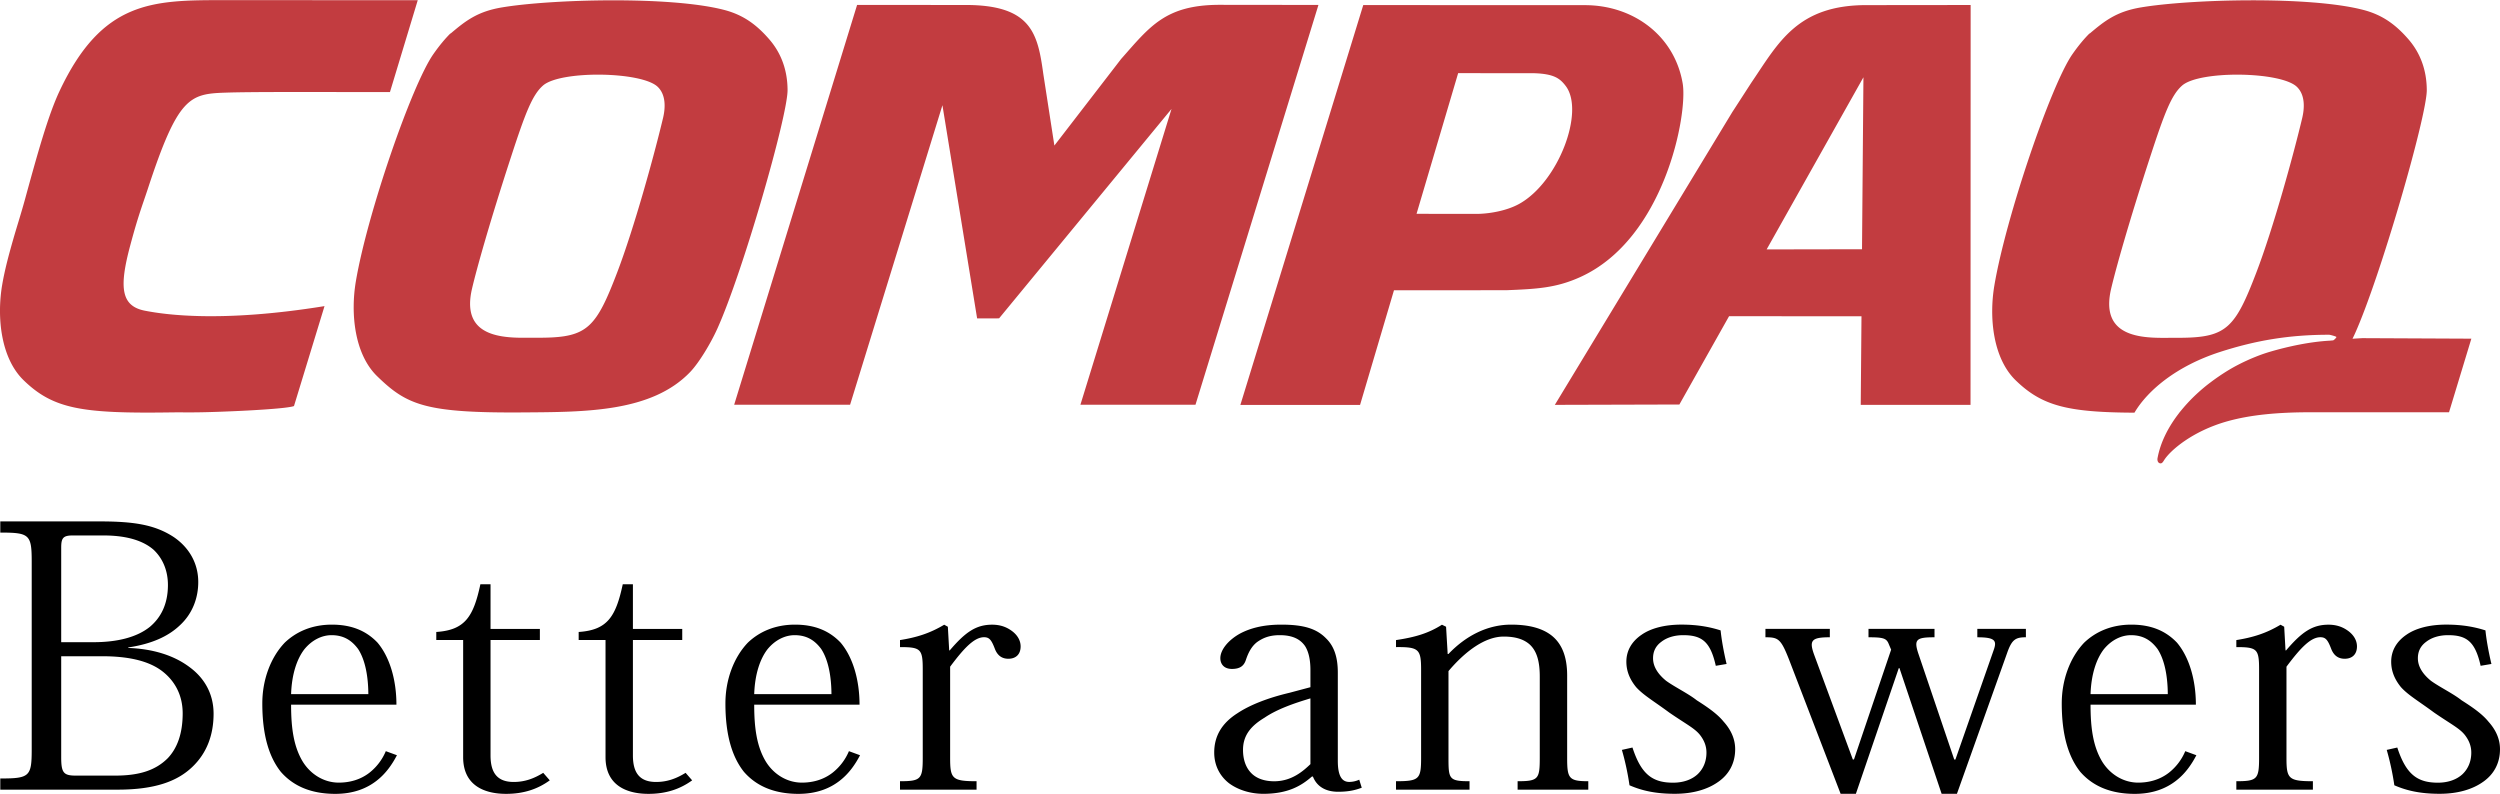 <svg xmlns="http://www.w3.org/2000/svg" width="2500" height="794" viewBox="0 0 445.029 141.294"><g fill-rule="evenodd" clip-rule="evenodd"><path d="M420.508 60.172c-.558.03-1.14.065-1.735.104.14-.285.276-.568.399-.839 4.5-9.945 12.836-38.788 12.823-43.42-.012-3.584-1.172-6.62-3.228-9.004-2.308-2.676-4.68-4.376-7.995-5.252-9.557-2.528-30.957-1.932-39.669-.464-4.335.731-6.452 2.396-9.112 4.652l-.027-.028c-1 .992-2.008 2.212-3.053 3.708-3.844 5.516-11.859 29.128-13.888 41.148-.972 5.748-.255 12.972 3.792 16.904 4.696 4.561 9.248 5.704 21.141 5.757 2.371-4.004 7.539-8.333 15.283-10.825 6.305-2.027 12.212-3.047 19.376-3.047.168 0 1.296.308 1.296.408 0 .096-.387.52-.579.59-.198.02-.391.035-.59.056-3.384.177-7.258.972-10.738 1.998a28.04 28.04 0 0 0-1.974.672c-.197.074-.393.155-.59.233-.49.197-.979.406-1.47.632-.193.089-.386.175-.578.268-.661.319-1.318.655-1.968 1.022l-.012.007c-.646.366-1.282.762-1.909 1.171-.176.115-.348.234-.521.353-.48.326-.951.663-1.414 1.014-.161.121-.322.24-.48.364a31.65 31.65 0 0 0-3.369 3.045c-.131.137-.255.275-.383.414-.399.436-.781.88-1.147 1.334-.071.089-.155.173-.226.263l.008-.005h.01c-1.979 2.523-3.409 5.307-3.93 8.213 0 0-.08.667.412.824.38.115.571-.229.779-.557 1.041-1.664 4.992-5.172 11.32-6.932 4.168-1.156 8.92-1.561 14.292-1.588l25.1.004 3.977-13.104-19.423-.093zm-10.68-39.216c-1.563 6.584-5.14 19.596-8.164 27.508-3.735 9.78-5.291 11.544-13.191 11.64-.604.008-3.096.013-3.736.013-4.939-.024-10.752-.944-8.936-8.721.815-3.5 3.184-11.943 6.956-23.496 2.56-7.84 3.792-11.037 5.688-12.696 3.101-2.713 17.568-2.521 20.424.228 1.527 1.468 1.351 3.856.959 5.524zM130.692 72.02h20.635l16.436-53.315 6.176 37.952 3.908-.008 30.696-37.28-16.215 52.651h20.484L234.697.856l-17.689-.02c-9.604.036-12.356 3.908-17.444 9.647l-11.872 15.404-1.976-12.776C184.728 5.972 183.632.86 171.88.863L152.572.855l-21.88 71.165zM298.948 71.983l-22.171.064 31.615-52.156c.292-.428 3.18-4.919 3.473-5.355C316.596 7.572 319.98.816 332.412.888l18.385-.02-.021 71.18h-19.544l.133-15.769-23.572-.015-8.845 15.719zm32.512-27.639l.252-30.612-17.232 30.644 16.98-.032zM259.568 12.996l13.616.016c3.484.127 4.528.94 5.548 2.292 3.396 4.528-1.292 17.021-8.236 20.932-2.119 1.196-5.052 1.748-7.323 1.812l-11.013-.008 7.408-25.044zm8.536 38.644c5.552-.22 8.924-.416 13.16-2.325 15.048-6.775 19.204-29.04 18.271-34.491-1.46-8.552-8.844-13.929-17.388-13.929L242.676.88 220.8 72.06h21.305l6.039-20.412 19.96-.008zM80.212 5.948c2.656-2.256 4.772-3.916 9.108-4.648 8.708-1.468 30.104-2.064 39.66.46 3.312.876 5.684 2.576 7.988 5.252 2.06 2.384 3.216 5.416 3.228 9.004.016 4.627-8.012 32.548-12.512 42.488-1.18 2.616-3.244 6.032-4.804 7.672-6.876 7.196-18.696 7.136-29.708 7.216-17.436.128-20.731-1.291-26.028-6.439-4.052-3.933-4.768-11.152-3.796-16.9 2.032-12.016 9.94-34.908 13.784-40.424 1.044-1.496 2.052-2.712 3.052-3.708l.028.027zm29.66 42.508c3.025-7.916 6.6-20.92 8.164-27.504.396-1.664.568-4.056-.959-5.52-2.856-2.749-17.32-2.944-20.413-.232-1.9 1.663-3.136 4.855-5.692 12.695-3.771 11.548-6.14 19.988-6.951 23.488-1.816 7.776 3.991 8.692 8.931 8.72.644 0 3.132-.008 3.736-.012 7.896-.099 9.452-1.863 13.184-11.635zM52.332 72.261l5.436-17.792c-18.439 2.984-28.44 1.504-31.96.82-4.28-.828-4.62-4.152-2.644-11.548.416-1.544.9-3.32 1.528-5.301.548-1.731 1.148-3.403 1.612-4.819 5.352-16.349 7.42-16.94 13.792-17.152 4.836-.165 15.208-.105 29.32-.1L74.364.013 39.82 0C27.096 0 18.168.092 10.592 16.204c-2.008 4.275-3.864 10.932-6.16 19.32-.624 2.284-1.472 4.936-2.072 7.036-.708 2.48-1.492 5.296-1.977 8.156C-.588 56.468.148 63.724 4.2 67.66c5.3 5.151 10.432 5.952 26.148 5.731 1.341-.02 2.404 0 4.212-.008 3.708-.007 16.168-.515 17.772-1.122z" fill="#c23c40"/><path d="M10.895 97.521c0-1.687.259-2.227 2.03-2.227h5.507c4.405 0 7.198 1.053 8.914 2.549 1.793 1.699 2.548 3.966 2.548 6.266 0 3.412-1.253 5.803-3.213 7.451-2.347 1.888-5.864 2.734-10.027 2.734h-5.759V97.521zM.052 94.782c5.189 0 5.593.348 5.593 5.159v33.504c0 4.765-.404 5.11-5.593 5.11v1.988h20.891c6.674 0 10.613-1.5 13.258-4.012 2.639-2.494 3.819-5.772 3.819-9.499 0-3.734-1.8-6.479-4.254-8.284-2.845-2.152-6.646-3.277-10.93-3.428v-.092c4.274-.641 7.148-2.022 9.134-3.894 2.441-2.224 3.322-5.136 3.322-7.739 0-3.438-1.701-6.176-4.302-7.975-3.507-2.328-7.41-2.828-13.49-2.828H.052v1.99zm10.843 22.012h7.285c4.955 0 8.433.919 10.713 2.671 2.33 1.804 3.626 4.378 3.626 7.497 0 3.659-1.003 6.235-2.646 7.973-2.158 2.161-5.049 3.109-9.383 3.109h-6.985c-2.199 0-2.611-.508-2.611-3.283v-17.967h.001zM51.819 123.544c.122-3.593 1.051-6.276 2.352-7.975 1.379-1.693 3.161-2.525 4.843-2.525 2.262 0 3.652 1.012 4.731 2.46 1.298 1.973 1.809 4.987 1.824 8.04h-13.75zm18.75 1.875c0-4.382-1.174-8.449-3.365-11.045-2.094-2.198-4.749-3.205-8.135-3.205-3.464 0-6.287 1.213-8.373 3.199-2.545 2.66-4.002 6.662-4.002 10.814 0 5.767 1.245 9.609 3.301 12.195 2.411 2.762 5.766 3.913 9.675 3.916 3.208.002 5.576-.952 7.335-2.313 1.713-1.314 2.837-3.003 3.652-4.564l-1.977-.724a9.617 9.617 0 0 1-2.948 3.863c-1.585 1.216-3.475 1.738-5.435 1.738-2.58 0-4.954-1.428-6.373-3.688-1.659-2.709-2.106-6.066-2.106-10.188h18.751v.002zM77.664 112.474c5.097-.338 6.611-2.69 7.851-8.496h1.806v7.953h8.783v1.977h-8.783v20.54c0 3.153 1.244 4.726 4.126 4.726 1.921 0 3.545-.569 5.252-1.625l1.167 1.337c-2.145 1.56-4.654 2.405-7.776 2.405-3.815 0-7.644-1.461-7.644-6.527v-20.855h-4.782v-1.435zM103.008 112.474c5.097-.338 6.61-2.69 7.851-8.496h1.806v7.953h8.782v1.977h-8.782v20.54c0 3.153 1.243 4.726 4.127 4.726 1.92 0 3.544-.569 5.252-1.625l1.167 1.337c-2.145 1.56-4.654 2.405-7.776 2.405-3.815 0-7.644-1.461-7.644-6.527v-20.855h-4.781v-1.435h-.002zM134.258 123.544c.122-3.593 1.051-6.276 2.351-7.975 1.379-1.693 3.161-2.525 4.844-2.525 2.262 0 3.652 1.012 4.731 2.46 1.298 1.973 1.809 4.987 1.825 8.04h-13.751zm18.749 1.875c0-4.382-1.174-8.449-3.365-11.045-2.094-2.198-4.748-3.205-8.135-3.205-3.464 0-6.286 1.213-8.373 3.199-2.546 2.66-4.002 6.662-4.002 10.814 0 5.767 1.245 9.609 3.301 12.195 2.411 2.762 5.767 3.913 9.675 3.916 3.209.002 5.577-.952 7.336-2.313 1.713-1.314 2.838-3.003 3.652-4.564l-1.977-.724a9.6 9.6 0 0 1-2.948 3.863c-1.584 1.216-3.474 1.738-5.435 1.738-2.58 0-4.954-1.428-6.372-3.688-1.659-2.709-2.106-6.066-2.106-10.188h18.749v.002zM169.061 115.759c2.799-3.276 4.694-4.581 7.554-4.581 1.56 0 2.68.482 3.597 1.18.924.712 1.472 1.657 1.472 2.69 0 1.411-.855 2.193-2.178 2.193-1.013 0-1.878-.439-2.39-1.718-.625-1.646-1.005-2.113-1.951-2.113-1.71 0-3.532 1.893-6.03 5.245v16.25c0 3.679.359 4.139 4.704 4.139v1.498h-13.628v-1.498c3.728 0 4.049-.376 4.049-4.189v-15.752c0-3.604-.374-3.934-4.049-3.934v-1.25c2.901-.466 5.274-1.179 7.868-2.735l.651.36.238 4.215h.093zM233.27 136.005c-1.295 1.236-3.338 3.047-6.448 3.047-1.89 0-3.293-.584-4.177-1.553-.912-.979-1.375-2.386-1.375-4.029 0-2.774 1.624-4.404 3.843-5.744 2.269-1.542 5.324-2.58 8.157-3.432v11.711zm4.875-16.323c0-2.704-.654-4.674-2.085-6.062-1.74-1.789-4.102-2.451-7.98-2.451-3.346 0-5.584.681-7.253 1.543-2.197 1.19-3.593 2.955-3.593 4.431 0 .992.601 1.911 2.065 1.911 1.517 0 2.15-.616 2.478-1.593.467-1.4 1.052-2.455 2.002-3.192 1.061-.744 2.207-1.225 4.031-1.225 2.229 0 3.64.684 4.516 1.96.681 1.094.944 2.564.944 4.256v3.046l-3.729.994c-3.777.892-7.013 2.144-9.259 3.639-2.788 1.771-4.138 4.077-4.138 6.992 0 2.388 1.067 4.256 2.649 5.482 1.695 1.246 3.927 1.872 6.092 1.872 4.371 0 6.756-1.418 8.642-3.07h.189c.64 1.656 2.131 2.704 4.478 2.704 1.791 0 3.009-.261 4.211-.72l-.448-1.429a4.369 4.369 0 0 1-1.774.398c-1.296 0-2.037-1.031-2.037-3.759v-15.727h-.001zM278.972 134.953c0 3.593.321 4.091 3.762 4.091v1.498h-12.581v-1.498c3.715 0 3.944-.4 3.944-4.215v-14.39c0-2.47-.416-4.545-1.891-5.823-1.017-.844-2.417-1.322-4.54-1.322-3.216 0-6.708 2.469-9.819 6.146v15.463c0 3.748.108 4.141 3.747 4.141v1.498h-13.089v-1.498c4.157 0 4.467-.38 4.467-4.191v-15.645c0-3.656-.391-4.078-4.467-4.039v-1.25c3.365-.504 5.748-1.188 8.178-2.735l.734.36.286 4.857h.131c3.104-3.254 6.946-5.232 11.16-5.232 3.212 0 5.602.653 7.259 1.977 1.744 1.415 2.719 3.657 2.719 7.082v14.725zM305.431 118.497c-.956-4.259-2.439-5.453-5.793-5.453-1.57 0-2.918.419-3.896 1.178-1.017.749-1.48 1.72-1.48 2.941 0 1.5.896 2.835 2.313 3.994 1.564 1.137 3.943 2.271 5.466 3.48 1.886 1.193 3.665 2.422 4.762 3.776 1.126 1.246 2.078 2.878 2.078 4.925 0 2.514-1.104 4.479-2.975 5.791-1.965 1.411-4.647 2.152-7.754 2.152-3.401 0-5.846-.54-8.082-1.517a47.261 47.261 0 0 0-1.355-6.297l1.883-.422c1.549 4.771 3.559 6.259 7.23 6.259 1.85 0 3.37-.573 4.381-1.518.972-.933 1.56-2.227 1.56-3.834 0-1.21-.429-2.211-1.139-3.132-.959-1.215-2.474-1.925-5.504-4.015-2.706-2.002-4.619-3.099-5.886-4.521-.985-1.213-1.729-2.671-1.729-4.517 0-1.965.958-3.598 2.701-4.791 1.652-1.156 4.104-1.811 7.108-1.811 3.124 0 5.29.495 6.971 1.03.144 1.501.527 3.729 1.062 5.976l-1.922.326zM348.354 141.283h-2.722l-7.505-22.371h-.122l-7.637 22.371h-2.716l-9.172-23.869c-1.46-3.719-1.917-3.996-4.212-3.996v-1.498h11.463v1.498c-3.355 0-3.737.585-2.718 3.311l6.808 18.435h.208l6.614-19.539-.493-1.169c-.404-.879-1.044-1.037-3.536-1.037v-1.498h11.751v1.498c-3.262 0-3.743.369-2.825 3.054l6.337 18.707h.209l6.826-19.525c.592-1.662.199-2.235-2.927-2.235v-1.498h8.646v1.495c-1.838 0-2.499.393-3.342 2.801l-8.935 25.065zM372.141 123.544c.122-3.593 1.052-6.276 2.352-7.975 1.379-1.693 3.161-2.525 4.844-2.525 2.262 0 3.651 1.012 4.73 2.46 1.298 1.973 1.81 4.987 1.825 8.04h-13.751zm18.751 1.875c0-4.382-1.175-8.449-3.366-11.045-2.094-2.198-4.748-3.205-8.135-3.205-3.464 0-6.286 1.213-8.373 3.199-2.545 2.66-4.002 6.662-4.002 10.814 0 5.767 1.245 9.609 3.302 12.195 2.41 2.762 5.766 3.913 9.675 3.916 3.208.002 5.576-.952 7.336-2.313 1.714-1.314 2.837-3.003 3.651-4.564l-1.977-.724a9.624 9.624 0 0 1-2.947 3.863c-1.586 1.216-3.476 1.738-5.436 1.738-2.58 0-4.953-1.428-6.373-3.688-1.658-2.709-2.106-6.066-2.106-10.188h18.751v.002zM406.945 115.759c2.799-3.276 4.693-4.581 7.554-4.581 1.56 0 2.681.482 3.597 1.18.925.712 1.472 1.657 1.472 2.69 0 1.411-.855 2.193-2.178 2.193-1.013 0-1.879-.439-2.391-1.718-.625-1.646-1.005-2.113-1.951-2.113-1.709 0-3.531 1.893-6.029 5.245v16.25c0 3.679.358 4.139 4.704 4.139v1.498h-13.629v-1.498c3.728 0 4.05-.376 4.05-4.189v-15.752c0-3.604-.375-3.934-4.05-3.934v-1.25c2.901-.466 5.273-1.179 7.868-2.735l.651.36.237 4.215h.095zM441.58 118.497c-.956-4.259-2.439-5.453-5.792-5.453-1.57 0-2.918.419-3.896 1.178-1.018.749-1.481 1.72-1.481 2.941 0 1.5.896 2.835 2.313 3.994 1.564 1.137 3.942 2.271 5.466 3.48 1.886 1.193 3.665 2.422 4.762 3.776 1.126 1.246 2.077 2.878 2.077 4.925 0 2.514-1.104 4.479-2.974 5.791-1.966 1.411-4.648 2.152-7.755 2.152-3.4 0-5.845-.54-8.081-1.517a47.432 47.432 0 0 0-1.354-6.297l1.881-.422c1.55 4.771 3.56 6.259 7.231 6.259 1.849 0 3.37-.573 4.381-1.518.972-.933 1.56-2.227 1.56-3.834 0-1.21-.43-2.211-1.14-3.132-.958-1.215-2.473-1.925-5.503-4.015-2.706-2.002-4.619-3.099-5.887-4.521-.984-1.213-1.728-2.671-1.728-4.517 0-1.965.958-3.598 2.7-4.791 1.653-1.156 4.104-1.811 7.109-1.811 3.125 0 5.29.495 6.971 1.03.144 1.501.527 3.729 1.062 5.976l-1.922.326z"/></g></svg>